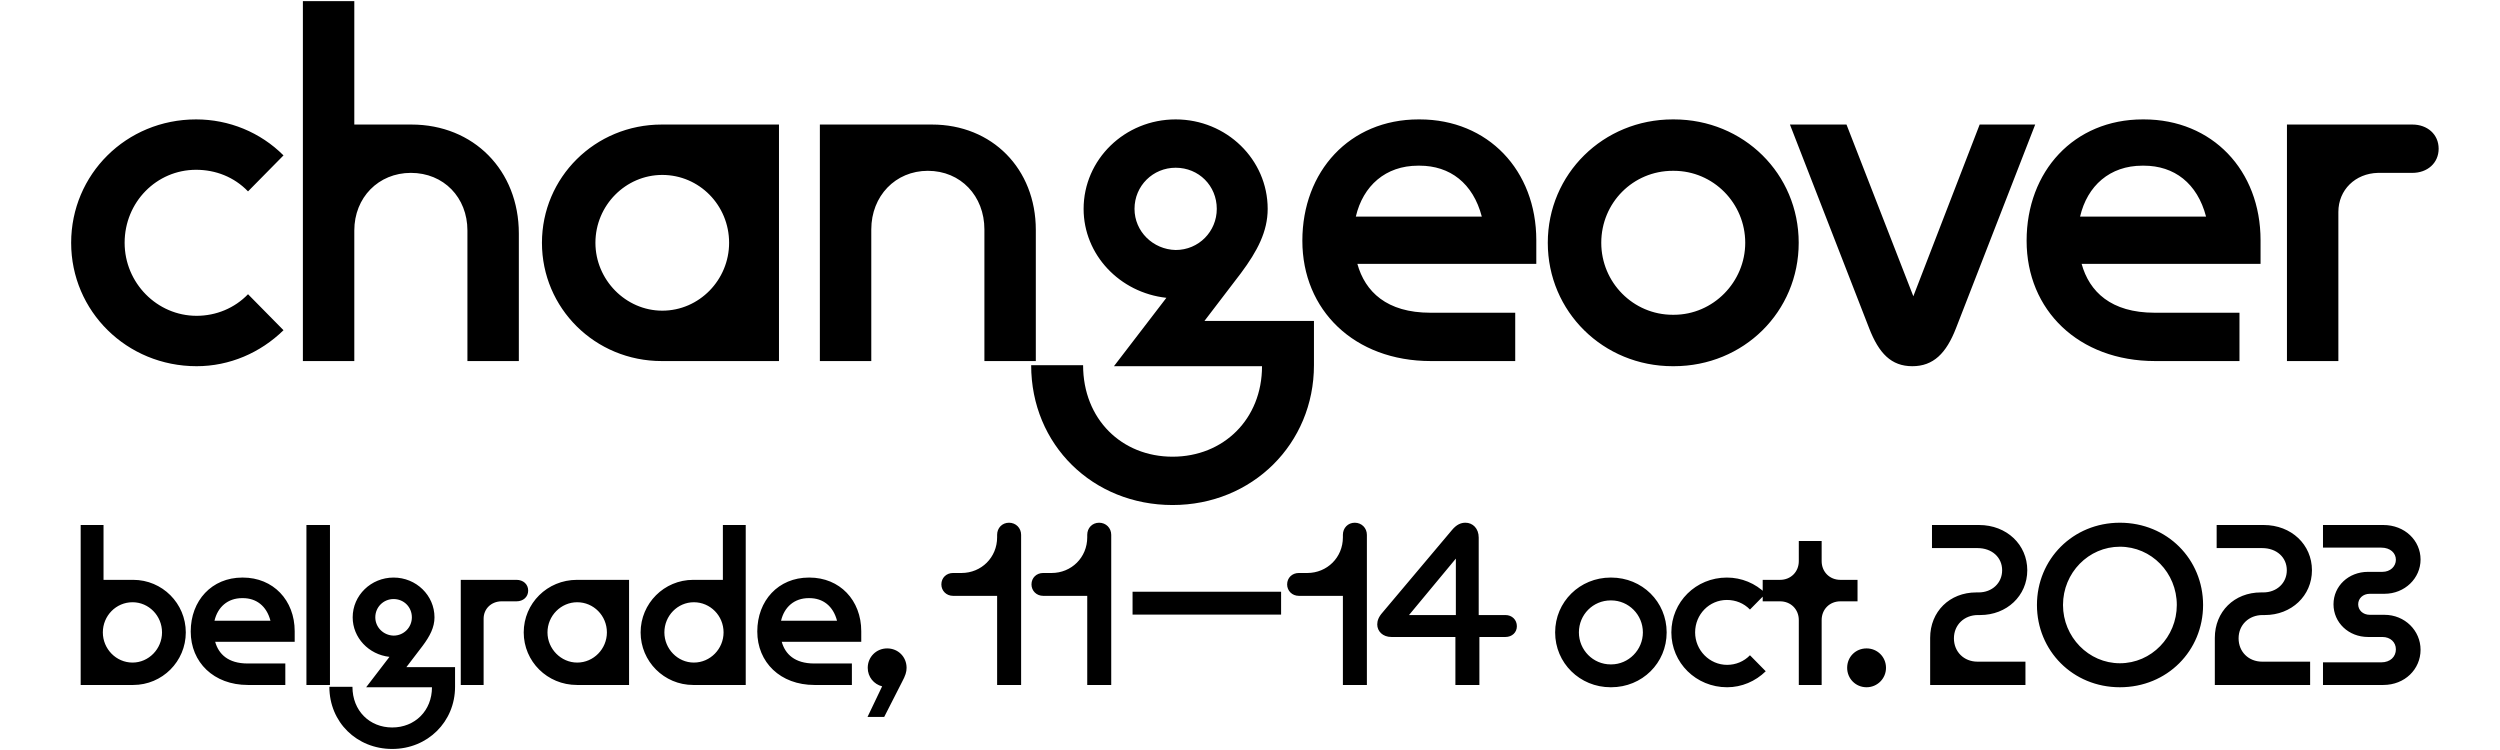 <?xml version="1.0" encoding="UTF-8"?> <svg xmlns="http://www.w3.org/2000/svg" width="1094" height="328" viewBox="0 0 1094 328" fill="none"> <path d="M58.303 299.742L35.303 299.742L35.303 229.742L45.303 229.742L45.303 253.742L58.303 253.742C71.003 253.742 81.303 264.042 81.303 276.742C81.303 289.442 71.003 299.742 58.303 299.742ZM58.003 289.942C65.103 289.942 70.903 283.942 70.903 276.742C70.903 269.442 65.103 263.542 58.003 263.542C50.803 263.542 45.003 269.442 45.003 276.742C45.003 283.942 50.803 289.942 58.003 289.942ZM106.057 252.742L106.257 252.742C119.557 252.742 128.957 262.642 128.957 276.242L128.957 280.842L94.157 280.842C95.657 286.242 99.857 290.342 108.357 290.342L124.857 290.342L124.857 299.742L108.457 299.742C93.557 299.742 83.457 289.842 83.457 276.342C83.457 262.842 92.657 252.742 106.057 252.742ZM106.257 261.742L105.957 261.742C99.657 261.742 95.257 265.642 93.857 271.642L118.357 271.642C116.657 265.142 112.157 261.742 106.257 261.742ZM144.392 299.742L134.092 299.742L134.092 289.442L134.092 239.942L134.092 229.742L144.392 229.742L144.392 289.442L144.392 299.742ZM184.932 282.642L177.832 291.942L199.132 291.942L199.132 300.542C199.132 315.842 187.132 327.742 171.632 327.742C156.132 327.742 144.132 316.042 144.132 300.542L154.232 300.542C154.232 311.042 161.732 318.342 171.632 318.342C181.532 318.342 189.032 311.042 189.032 300.742L160.232 300.742L170.432 287.442C161.332 286.442 154.332 279.042 154.332 270.142C154.332 260.542 162.332 252.742 172.232 252.742C182.132 252.742 190.132 260.542 190.132 270.142C190.132 274.542 188.132 278.342 184.932 282.642ZM164.232 270.142C164.232 274.542 167.832 278.042 172.232 278.142C176.732 278.142 180.232 274.542 180.232 270.142C180.232 265.642 176.732 262.142 172.232 262.142C167.832 262.142 164.232 265.642 164.232 270.142ZM211.631 299.742L201.631 299.742L201.631 253.742L226.031 253.742C228.931 253.742 231.131 255.642 231.131 258.442C231.131 261.242 228.931 263.142 226.031 263.142L219.331 263.142C214.931 263.242 211.631 266.442 211.631 270.742L211.631 299.742ZM275.28 299.742L252.48 299.742C239.48 299.742 229.18 289.442 229.18 276.742C229.18 264.042 239.48 253.742 252.48 253.742L275.28 253.742L275.28 299.742ZM252.58 289.942C259.78 289.942 265.58 283.942 265.58 276.742C265.58 269.442 259.78 263.542 252.58 263.542C245.48 263.542 239.58 269.442 239.58 276.742C239.58 283.942 245.48 289.942 252.58 289.942ZM326.332 229.742L326.332 299.742L303.332 299.742C290.632 299.742 280.332 289.442 280.332 276.742C280.332 264.042 290.632 253.742 303.332 253.742L316.332 253.742L316.332 229.742L326.332 229.742ZM303.632 289.942C310.832 289.942 316.632 283.942 316.632 276.742C316.632 269.442 310.832 263.542 303.632 263.542C296.532 263.542 290.732 269.442 290.732 276.742C290.732 283.942 296.532 289.942 303.632 289.942ZM353.987 252.742L354.187 252.742C367.487 252.742 376.887 262.642 376.887 276.242L376.887 280.842L342.087 280.842C343.587 286.242 347.787 290.342 356.287 290.342L372.787 290.342L372.787 299.742L356.387 299.742C341.487 299.742 331.387 289.842 331.387 276.342C331.387 262.842 340.587 252.742 353.987 252.742ZM354.187 261.742L353.887 261.742C347.587 261.742 343.187 265.642 341.787 271.642L366.287 271.642C364.587 265.142 360.087 261.742 354.187 261.742ZM386.921 313.742L379.621 313.742L386.021 300.342C382.421 299.442 379.721 296.242 379.721 292.242C379.721 287.442 383.521 283.742 388.221 283.742C393.021 283.742 396.721 287.442 396.721 292.242C396.721 294.042 396.221 295.642 394.721 298.442L386.921 313.742ZM441.541 228.742C444.541 228.742 446.841 231.042 446.841 234.042L446.841 299.742L436.341 299.742L436.341 260.742L417.041 260.742C414.141 260.742 411.941 258.542 411.941 255.742C411.941 252.842 414.141 250.742 417.041 250.742L420.741 250.742C429.441 250.742 436.341 243.942 436.341 235.142L436.341 234.042C436.341 231.042 438.541 228.742 441.541 228.742ZM480.975 228.742C483.975 228.742 486.275 231.042 486.275 234.042L486.275 299.742L475.775 299.742L475.775 260.742L456.475 260.742C453.575 260.742 451.375 258.542 451.375 255.742C451.375 252.842 453.575 250.742 456.475 250.742L460.175 250.742C468.875 250.742 475.775 243.942 475.775 235.142L475.775 234.042C475.775 231.042 477.975 228.742 480.975 228.742ZM560.608 268.942L495.608 268.942L495.608 258.942L560.608 258.942L560.608 268.942ZM592.85 228.742C595.85 228.742 598.15 231.042 598.15 234.042L598.15 299.742L587.65 299.742L587.65 260.742L568.35 260.742C565.45 260.742 563.25 258.542 563.25 255.742C563.25 252.842 565.45 250.742 568.35 250.742L572.05 250.742C580.75 250.742 587.65 243.942 587.65 235.142L587.65 234.042C587.65 231.042 589.85 228.742 592.85 228.742ZM647.383 299.742L636.883 299.742L636.883 278.742L608.883 278.742C605.083 278.742 602.683 276.242 602.683 273.242C602.683 271.642 603.283 269.942 604.983 268.042L635.383 231.942C637.383 229.542 639.283 228.742 641.283 228.742C644.483 228.742 647.083 231.242 647.083 235.242L647.083 269.142L658.783 269.142C661.683 269.142 663.783 271.242 663.783 274.042C663.783 276.742 661.683 278.742 658.783 278.742L647.383 278.742L647.383 299.742ZM637.083 244.442L616.583 269.142L637.083 269.142L637.083 244.442ZM705.028 300.742L704.828 300.742C691.328 300.742 680.528 290.142 680.528 276.742C680.528 263.342 691.328 252.742 704.828 252.742L705.028 252.742C718.628 252.742 729.328 263.342 729.328 276.742C729.328 290.142 718.628 300.742 705.028 300.742ZM704.828 290.742L705.028 290.742C712.728 290.742 718.928 284.342 718.928 276.742C718.928 269.042 712.728 262.742 705.028 262.742L704.828 262.742C697.128 262.742 690.928 268.942 690.928 276.742C690.928 284.442 697.128 290.742 704.828 290.742ZM755.785 300.742C742.185 300.742 731.385 290.042 731.385 276.742C731.385 263.442 742.085 252.742 755.685 252.742C762.085 252.742 768.185 255.242 772.685 259.742L765.785 266.742C763.085 263.942 759.485 262.542 755.685 262.542C747.985 262.542 741.785 268.842 741.785 276.742C741.785 284.542 748.085 290.942 755.785 290.942C759.585 290.942 763.185 289.442 765.785 286.742L772.685 293.742C768.185 298.142 762.185 300.742 755.785 300.742ZM797.155 299.742L787.155 299.742L787.155 271.342C787.155 266.642 783.655 263.142 778.955 263.142L771.355 263.142L771.355 253.742L778.955 253.742C783.655 253.742 787.155 250.242 787.155 245.542L787.155 236.742L797.155 236.742L797.155 245.542C797.155 250.242 800.655 253.742 805.355 253.742L812.855 253.742L812.855 263.142L805.355 263.142C800.655 263.142 797.155 266.642 797.155 271.342L797.155 299.742ZM816.815 300.742C812.015 300.742 808.315 296.942 808.315 292.242C808.315 287.442 812.015 283.742 816.815 283.742C821.515 283.742 825.315 287.442 825.315 292.242C825.315 296.942 821.515 300.742 816.815 300.742ZM886.337 299.742L844.637 299.742L844.637 279.142C844.637 267.642 853.137 259.242 864.837 259.242L865.837 259.242C871.737 259.242 876.137 255.142 876.137 249.542C876.137 243.942 871.737 239.842 865.337 239.842L845.437 239.842L845.437 229.742L866.037 229.742C878.137 229.742 887.137 238.342 887.137 249.542C887.137 260.742 878.137 269.142 866.537 269.142L865.537 269.142C859.537 269.142 855.037 273.442 855.037 279.342C855.037 285.242 859.437 289.542 865.337 289.542L886.337 289.542L886.337 299.742ZM927.669 300.742C907.069 300.742 891.369 284.742 891.369 264.742C891.369 244.742 907.069 228.742 927.669 228.742C948.369 228.742 964.069 244.742 964.069 264.742C964.069 284.742 948.369 300.742 927.669 300.742ZM927.669 290.242C941.469 290.242 952.569 278.742 952.569 264.742C952.569 250.642 941.469 239.242 927.669 239.242C913.969 239.242 902.769 250.642 902.769 264.742C902.769 278.742 913.969 290.242 927.669 290.242ZM1010.91 299.742L969.207 299.742L969.207 279.142C969.207 267.642 977.707 259.242 989.407 259.242L990.407 259.242C996.307 259.242 1000.71 255.142 1000.71 249.542C1000.71 243.942 996.307 239.842 989.907 239.842L970.007 239.842L970.007 229.742L990.607 229.742C1002.71 229.742 1011.71 238.342 1011.71 249.542C1011.71 260.742 1002.71 269.142 991.107 269.142L990.107 269.142C984.107 269.142 979.607 273.442 979.607 279.342C979.607 285.242 984.007 289.542 989.907 289.542L1010.91 289.542L1010.91 299.742ZM1042.94 299.742L1016.54 299.742L1016.54 289.842L1042.04 289.842C1046.04 289.842 1048.44 287.342 1048.44 284.142C1048.44 281.042 1046.04 278.742 1042.54 278.742L1036.24 278.742C1027.74 278.742 1021.14 272.442 1021.14 264.442C1021.14 256.442 1027.74 250.242 1036.24 250.242L1042.54 250.242C1046.04 250.242 1048.44 247.842 1048.44 244.942C1048.44 242.042 1046.04 239.642 1042.04 239.642L1016.54 239.642L1016.54 229.742L1042.94 229.742C1052.34 229.742 1059.24 236.542 1059.24 244.842C1059.24 253.042 1052.34 259.842 1043.44 259.842L1037.04 259.842C1033.94 259.842 1031.94 261.942 1031.94 264.442C1031.94 266.942 1033.94 269.042 1037.04 269.042L1043.44 269.042C1052.34 269.042 1059.24 275.942 1059.24 284.342C1059.24 292.842 1052.34 299.742 1042.94 299.742Z" fill="black"></path> <path d="M86.036 160.25C55.436 160.25 31.136 136.175 31.136 106.25C31.136 76.325 55.211 52.25 85.811 52.25C100.211 52.25 113.936 57.875 124.061 68L108.536 83.75C102.461 77.45 94.361 74.3 85.811 74.3C68.486 74.3 54.536 88.475 54.536 106.25C54.536 123.8 68.711 138.2 86.036 138.2C94.586 138.2 102.686 134.825 108.536 128.75L124.061 144.5C113.936 154.4 100.436 160.25 86.036 160.25ZM155.044 158L132.544 158L132.544 0.5L155.044 0.5L155.044 54.5L180.019 54.5C207.244 54.5 227.044 74.525 227.044 102.2L227.044 158L204.544 158L204.544 100.85C204.544 86.45 194.194 75.65 179.794 75.65C165.619 75.65 155.044 86.45 155.044 100.85L155.044 158ZM340.882 158L289.582 158C260.332 158 237.157 134.825 237.157 106.25C237.157 77.675 260.332 54.5 289.582 54.5L340.882 54.5L340.882 158ZM289.807 135.95C306.007 135.95 319.057 122.45 319.057 106.25C319.057 89.825 306.007 76.55 289.807 76.55C273.832 76.55 260.557 89.825 260.557 106.25C260.557 122.45 273.832 135.95 289.807 135.95ZM381.274 158L358.774 158L358.774 54.5L407.824 54.5C434.149 54.5 453.274 73.85 453.274 100.625L453.274 158L430.774 158L430.774 100.4C430.774 85.775 420.424 74.75 406.024 74.75C391.849 74.75 381.274 85.775 381.274 100.4L381.274 158ZM543.037 119.525L527.062 140.45L574.987 140.45L574.987 159.8C574.987 194.225 547.987 221 513.112 221C478.237 221 451.237 194.675 451.237 159.8L473.962 159.8C473.962 183.425 490.837 199.85 513.112 199.85C535.387 199.85 552.262 183.425 552.262 160.25L487.462 160.25L510.412 130.325C489.937 128.075 474.187 111.425 474.187 91.4C474.187 69.8 492.187 52.25 514.462 52.25C536.737 52.25 554.737 69.8 554.737 91.4C554.737 101.3 550.237 109.85 543.037 119.525ZM496.462 91.4C496.462 101.3 504.562 109.175 514.462 109.4C524.587 109.4 532.462 101.3 532.462 91.4C532.462 81.275 524.587 73.4 514.462 73.4C504.562 73.4 496.462 81.275 496.462 91.4ZM620.761 52.25L621.211 52.25C651.136 52.25 672.286 74.525 672.286 105.125L672.286 115.475L593.986 115.475C597.361 127.625 606.811 136.85 625.936 136.85L663.061 136.85L663.061 158L626.161 158C592.636 158 569.911 135.725 569.911 105.35C569.911 74.975 590.611 52.25 620.761 52.25ZM621.211 72.5L620.536 72.5C606.361 72.5 596.461 81.275 593.311 94.775L648.436 94.775C644.611 80.15 634.486 72.5 621.211 72.5ZM732.438 160.25L731.988 160.25C701.613 160.25 677.313 136.4 677.313 106.25C677.313 76.1 701.613 52.25 731.988 52.25L732.438 52.25C763.038 52.25 787.113 76.1 787.113 106.25C787.113 136.4 763.038 160.25 732.438 160.25ZM731.988 137.75L732.438 137.75C749.763 137.75 763.713 123.35 763.713 106.25C763.713 88.925 749.763 74.75 732.438 74.75L731.988 74.75C714.663 74.75 700.713 88.7 700.713 106.25C700.713 123.575 714.663 137.75 731.988 137.75ZM837.276 129.65L866.301 54.5L890.601 54.5L855.951 143.6C851.676 154.625 846.051 160.25 836.826 160.25C827.601 160.25 822.201 154.625 817.926 143.6L783.276 54.5L808.026 54.5L837.276 129.65ZM937.694 52.25L938.144 52.25C968.069 52.25 989.219 74.525 989.219 105.125L989.219 115.475L910.919 115.475C914.294 127.625 923.744 136.85 942.869 136.85L979.994 136.85L979.994 158L943.094 158C909.569 158 886.844 135.725 886.844 105.35C886.844 74.975 907.544 52.25 937.694 52.25ZM938.144 72.5L937.469 72.5C923.294 72.5 913.394 81.275 910.244 94.775L965.369 94.775C961.544 80.15 951.419 72.5 938.144 72.5ZM1023.27 158L1000.77 158L1000.77 54.5L1055.67 54.5C1062.2 54.5 1067.15 58.775 1067.15 65.075C1067.15 71.375 1062.2 75.65 1055.67 75.65L1040.6 75.65C1030.7 75.875 1023.27 83.075 1023.27 92.75L1023.27 158Z" fill="black"></path> </svg> 